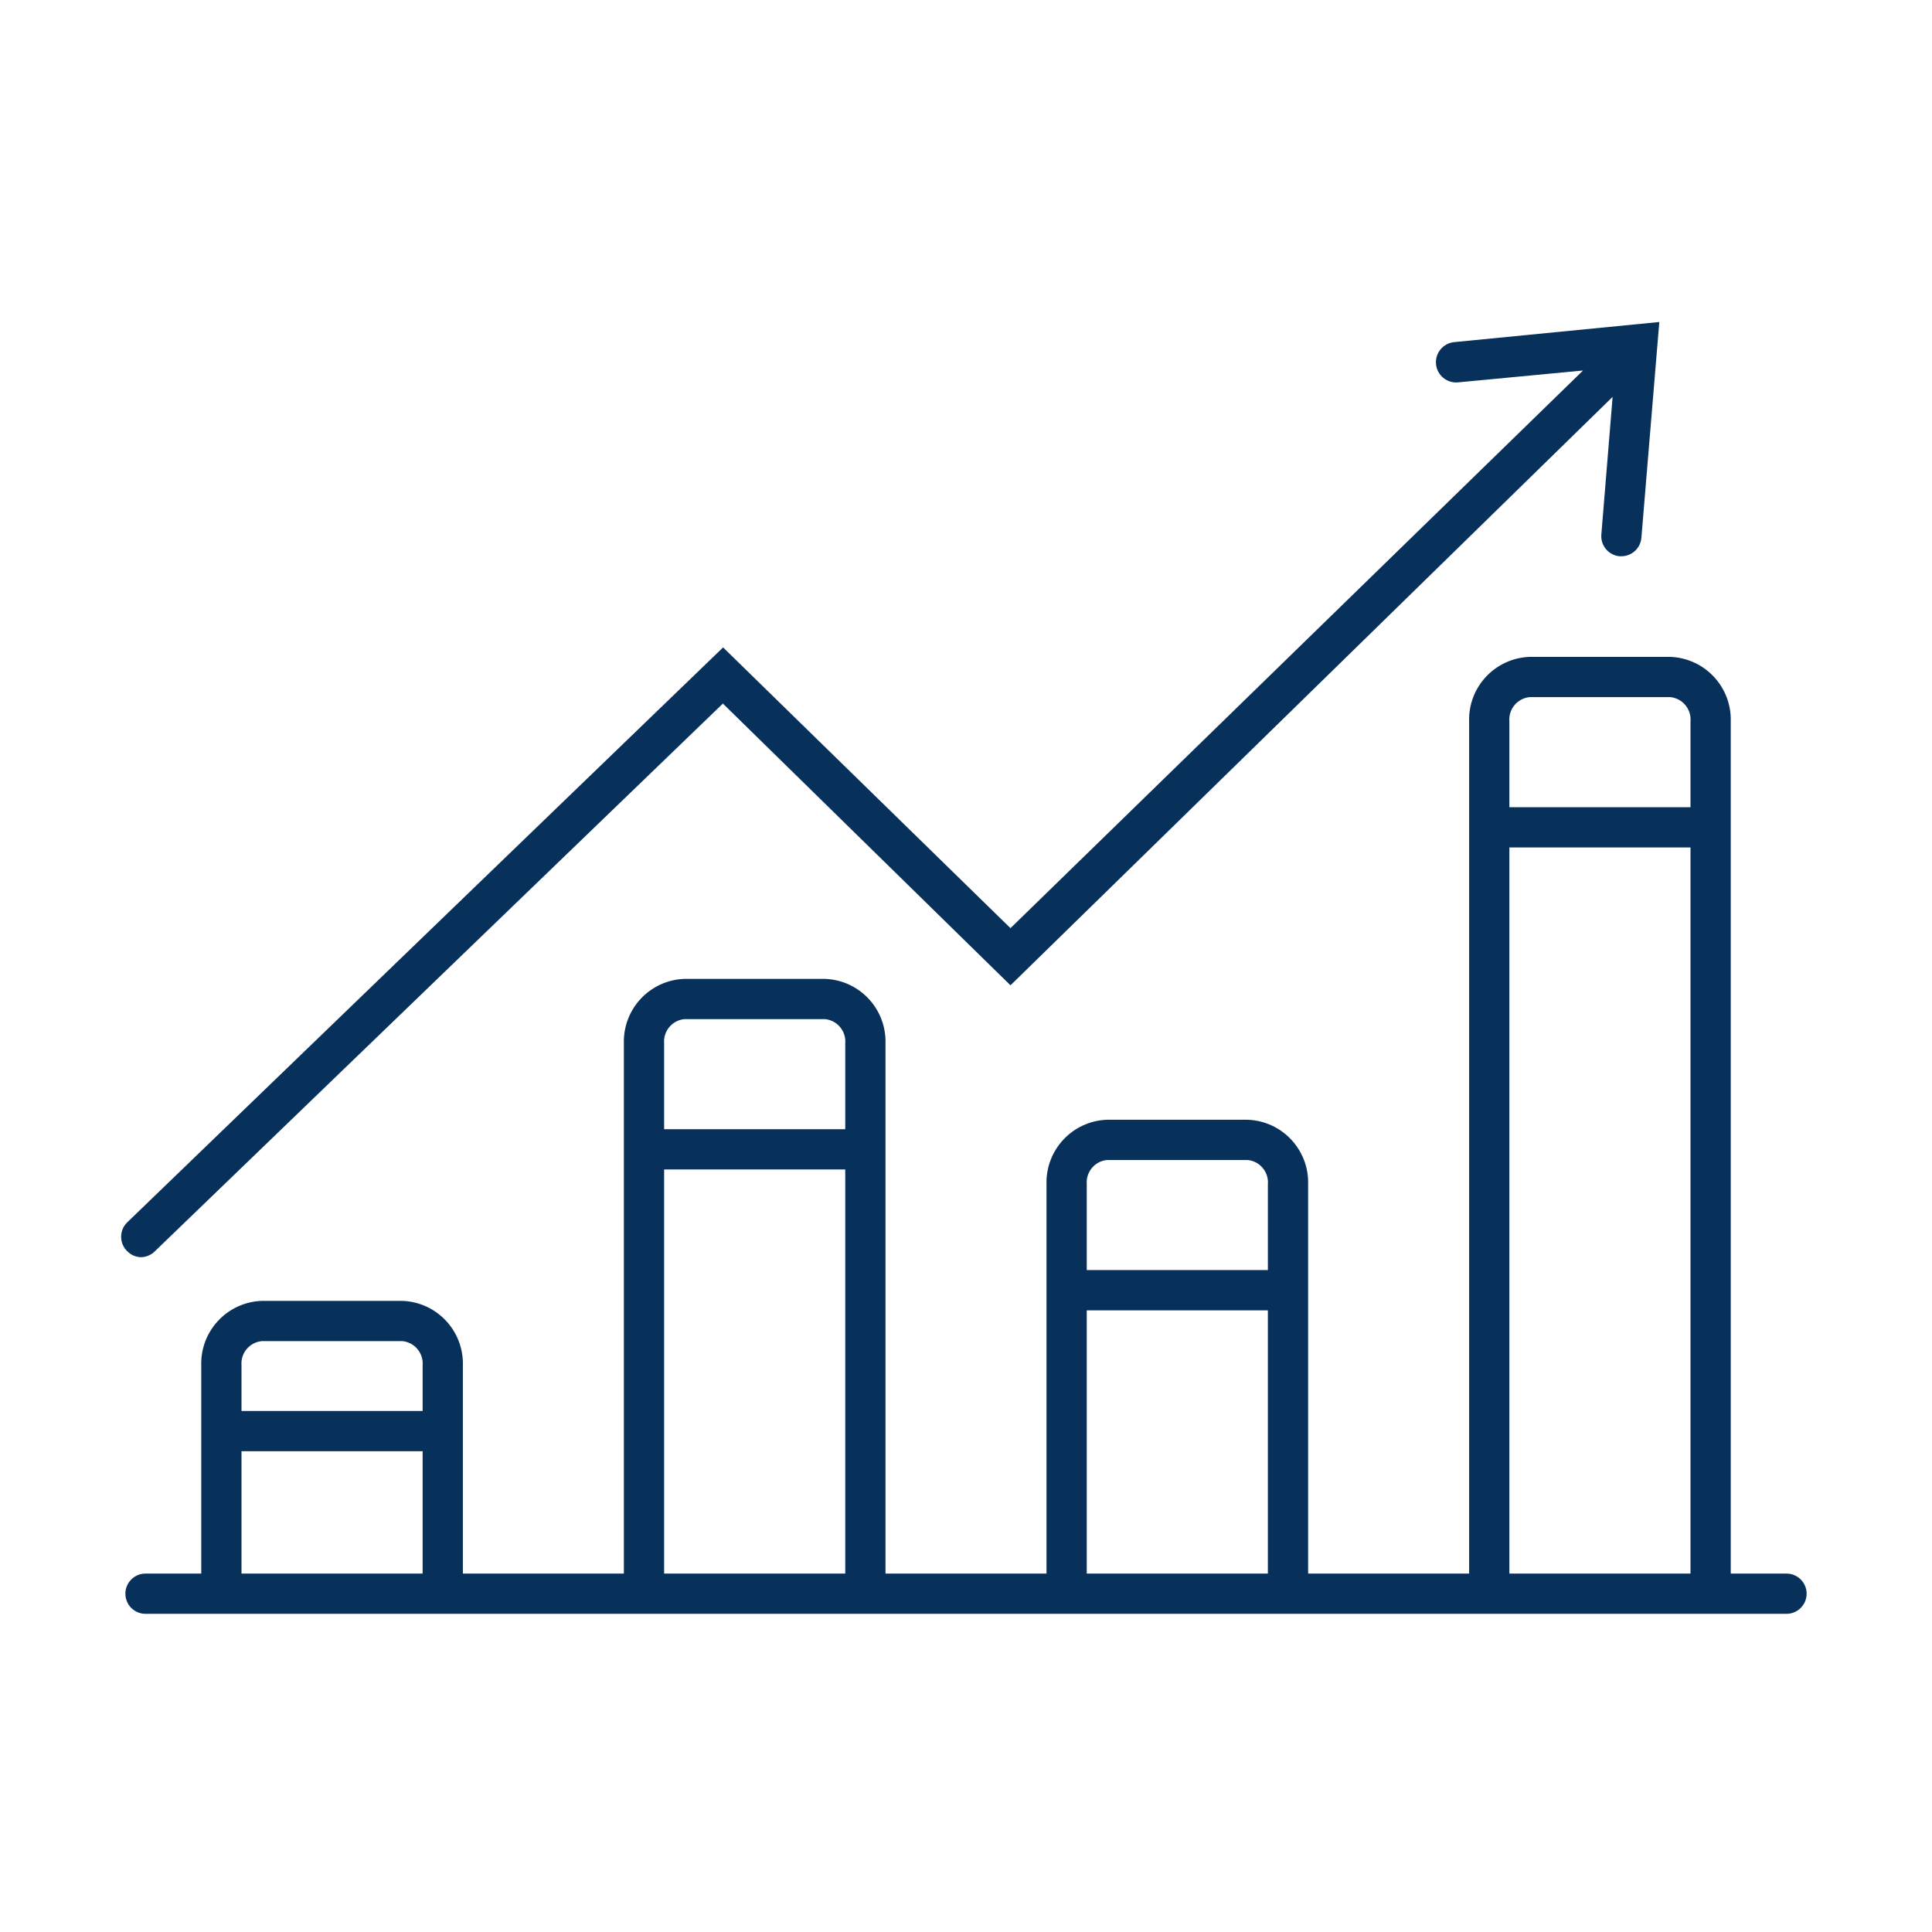 <svg xmlns="http://www.w3.org/2000/svg" width="96" height="96" viewBox="0 0 96 96">
    <g fill="none" fill-rule="evenodd">
        <g fill="#07315B" fill-rule="nonzero">
            <g>
                <path d="M82.77 62.19H80V19.85c.05-1.712-1.288-3.145-3-3.21h-7c-1.712.065-3.05 1.498-3 3.21v42.34h-8V42.85c.05-1.712-1.288-3.145-3-3.21h-7c-1.712.065-3.05 1.498-3 3.21v19.34h-8V35.85c.05-1.712-1.288-3.145-3-3.21h-7c-1.712.065-3.05 1.498-3 3.21v26.34h-8V51.85c.05-1.712-1.288-3.145-3-3.21H7c-1.712.065-3.05 1.498-3 3.21v10.34H1.23c-.552 0-1 .448-1 1s.448 1 1 1h81.54c.552 0 1-.448 1-1s-.448-1-1-1zM70 18.64h7c.608.063 1.052.601 1 1.21v4.26h-9v-4.26c-.052-.609.392-1.147 1-1.21zm-1 7.47h9v36.08h-9V26.11zM49 41.64h7c.608.063 1.052.601 1 1.21v4.26h-9v-4.26c-.052-.609.392-1.147 1-1.21zm-1 7.47h9v13.08h-9V49.11zM28 34.64h7c.608.063 1.052.601 1 1.21v4.26h-9v-4.26c-.052-.609.392-1.147 1-1.21zm-1 7.47h9v20.08h-9V42.11zM7 50.64h7c.608.063 1.052.601 1 1.21v2.26H6v-2.26c-.052-.609.392-1.147 1-1.21zm-1 5.47h9v6.08H6v-6.08z" transform="translate(6 16)"/>
                <path d="M1 46.47c.259-.004.506-.108.69-.29l28.23-27.22 14.29 14L74.13 3.72l-.56 6.84c-.046.55.36 1.032.91 1.08h.08c.522.002.958-.4 1-.92L76.45 0 66.26 1c-.552.052-.957.543-.905 1.095.052.552.543.957 1.095.905l6.21-.59-28.45 27.71-14.28-13.95L.31 44.75c-.388.39-.388 1.02 0 1.41.18.19.428.301.69.31z" transform="translate(6 16)"/>
            </g>
        </g>
    </g>
</svg>
